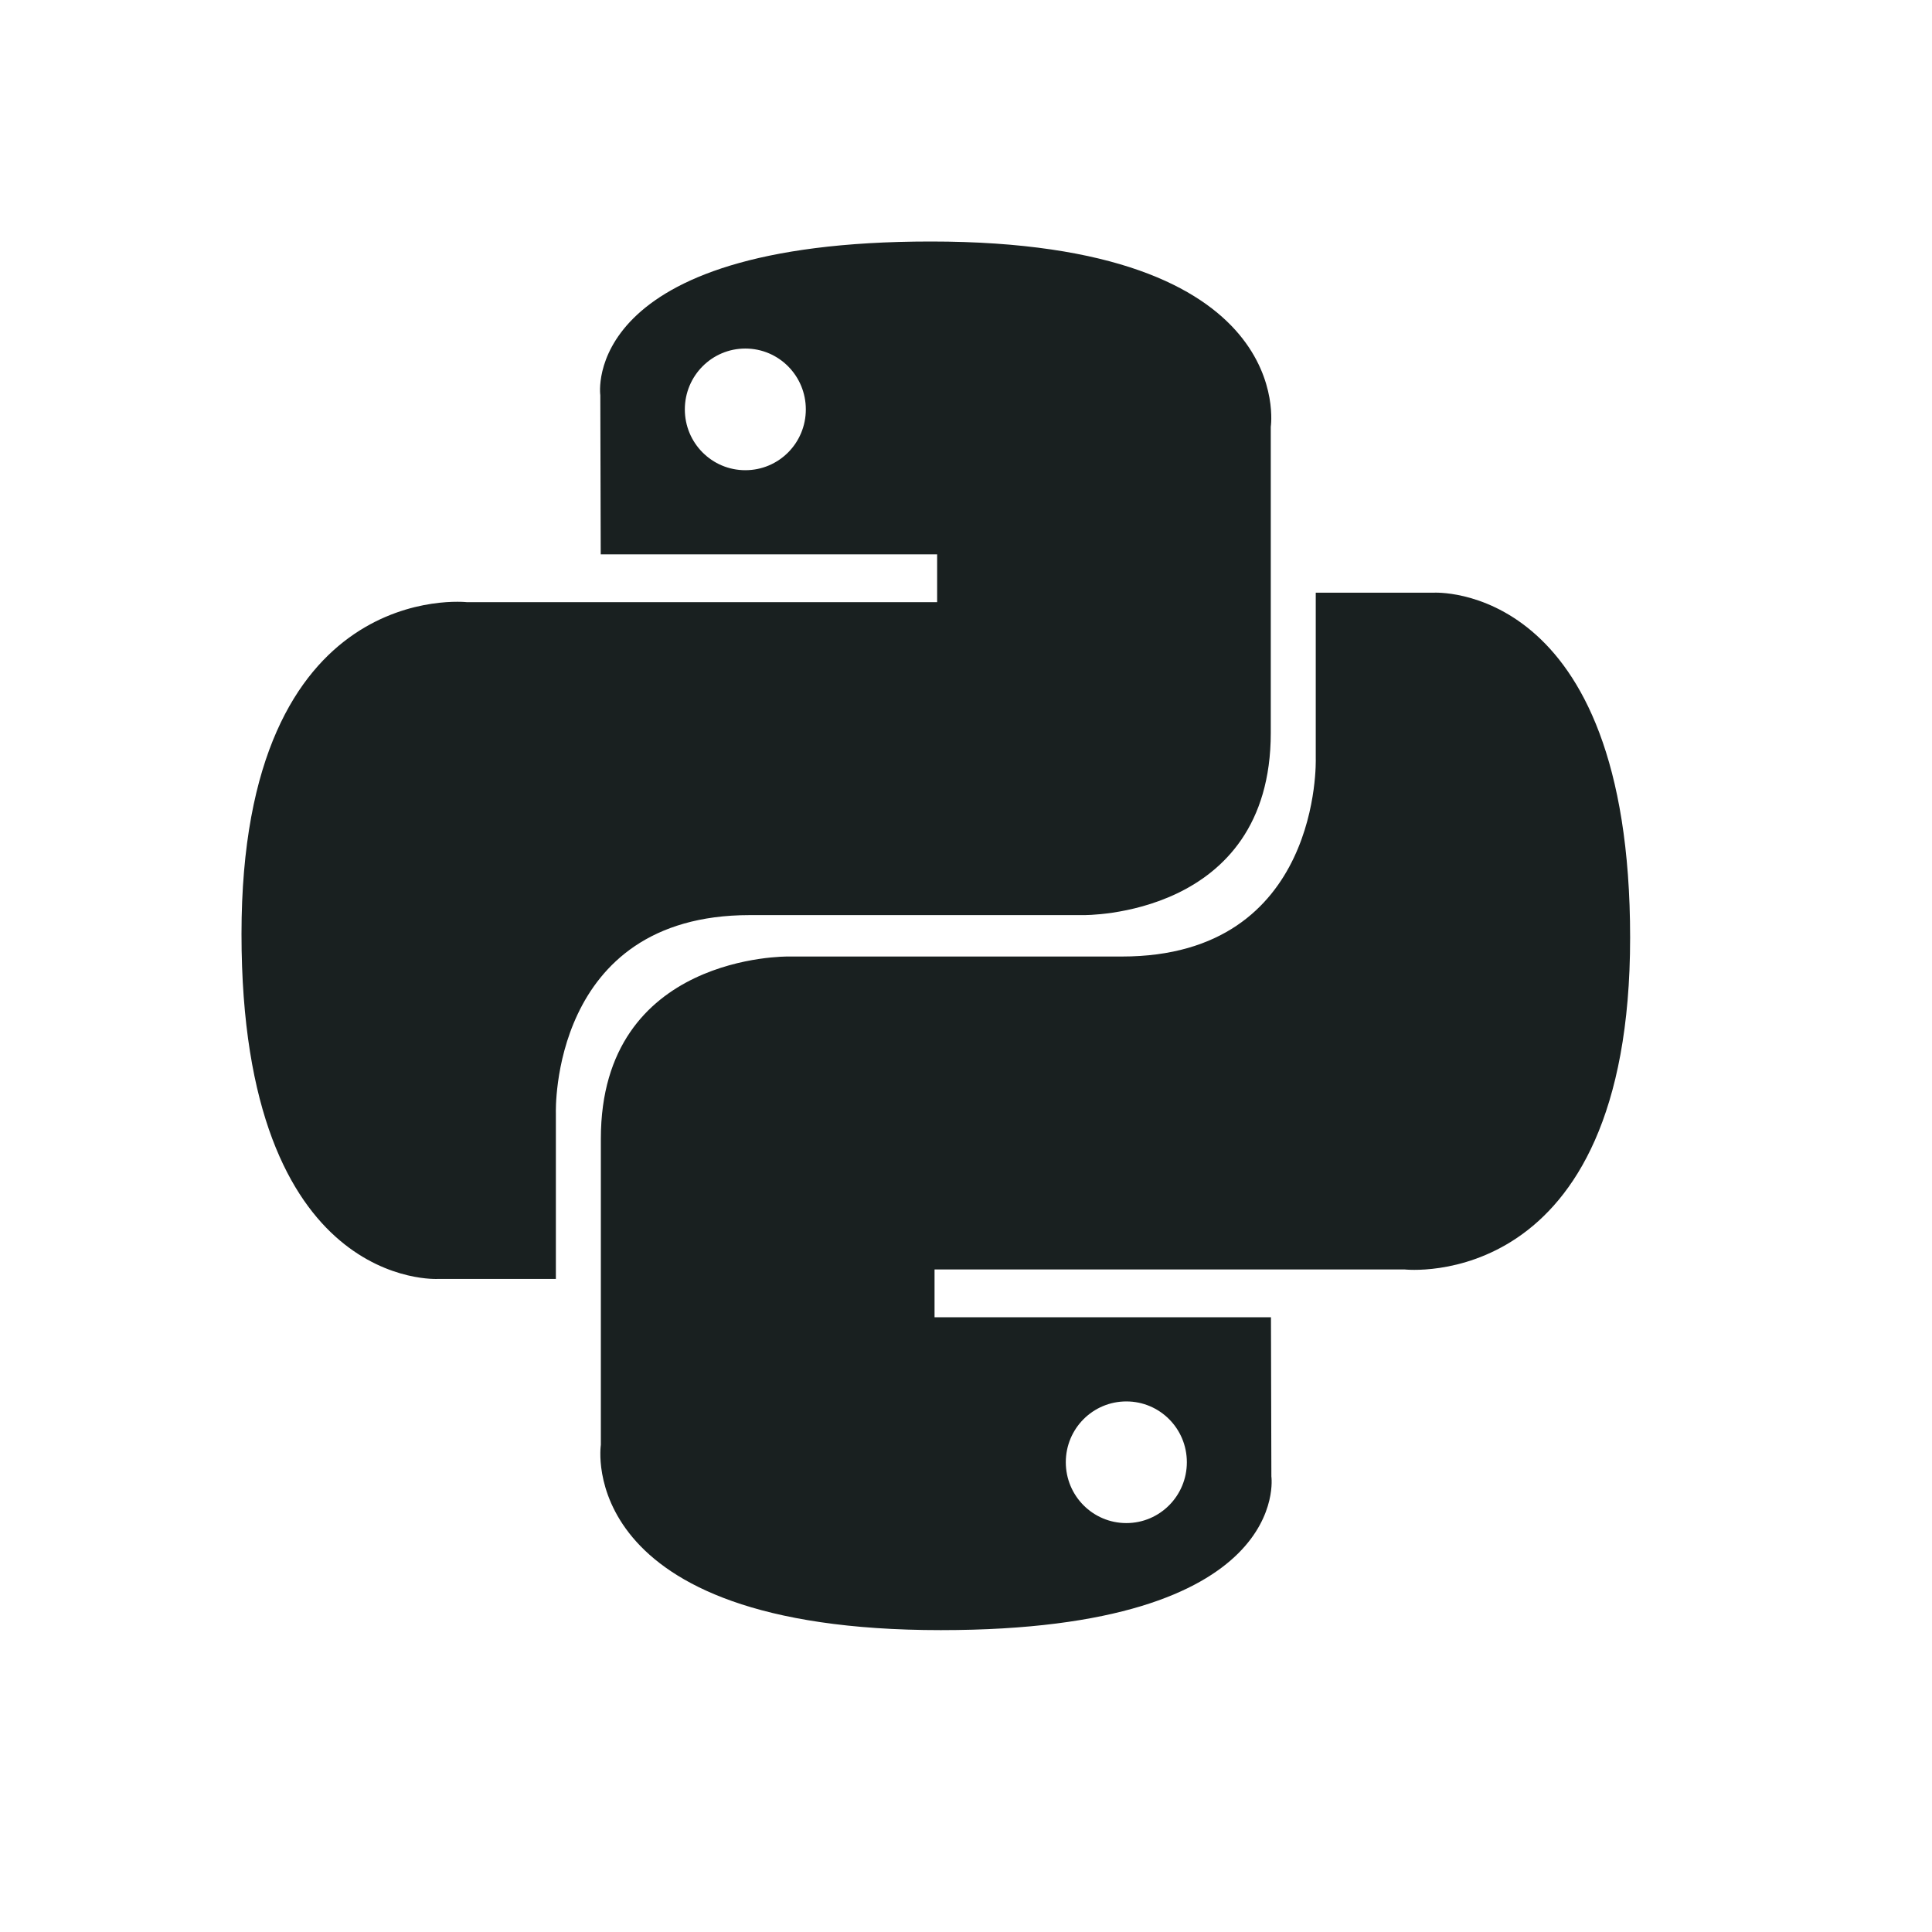 <svg width="32" height="32" viewBox="0 0 32 32" fill="none" xmlns="http://www.w3.org/2000/svg">
<g clip-path="url(#clip0_5835_3375)">
<path fill-rule="evenodd" clip-rule="evenodd" d="M18.656 25.227C18.101 25.227 17.653 24.776 17.653 24.219C17.653 23.662 18.101 23.212 18.656 23.212C19.21 23.212 19.658 23.662 19.658 24.219C19.658 24.776 19.21 25.227 18.656 25.227ZM15.583 27C21.422 27 21.058 24.455 21.058 24.455L21.051 21.818H15.479V21.026H23.264C23.264 21.026 27 21.453 27 15.53C27 9.608 23.74 9.817 23.74 9.817H21.793V12.566C21.793 12.566 21.898 15.843 18.584 15.843H13.057C13.057 15.843 9.952 15.794 9.952 18.861V23.931C9.952 23.931 9.481 27 15.583 27ZM12.345 5.773C12.9 5.773 13.347 6.224 13.347 6.781C13.347 7.338 12.9 7.788 12.345 7.788C11.791 7.788 11.343 7.338 11.343 6.781C11.343 6.224 11.791 5.773 12.345 5.773ZM15.417 4C9.579 4 9.943 6.545 9.943 6.545L9.95 9.182H15.522V9.974H7.736C7.736 9.974 4 9.547 4 15.47C4 21.392 7.261 21.183 7.261 21.183H9.207V18.434C9.207 18.434 9.103 15.157 12.417 15.157H17.943C17.943 15.157 21.048 15.206 21.048 12.139V7.069C21.048 7.069 21.519 4 15.417 4Z" fill="#192020"/>
</g>
<defs>
<clipPath id="clip0_5835_3375">
<rect width="23" height="23" fill="white" transform="translate(4 4)"/>
</clipPath>
</defs>
</svg>

